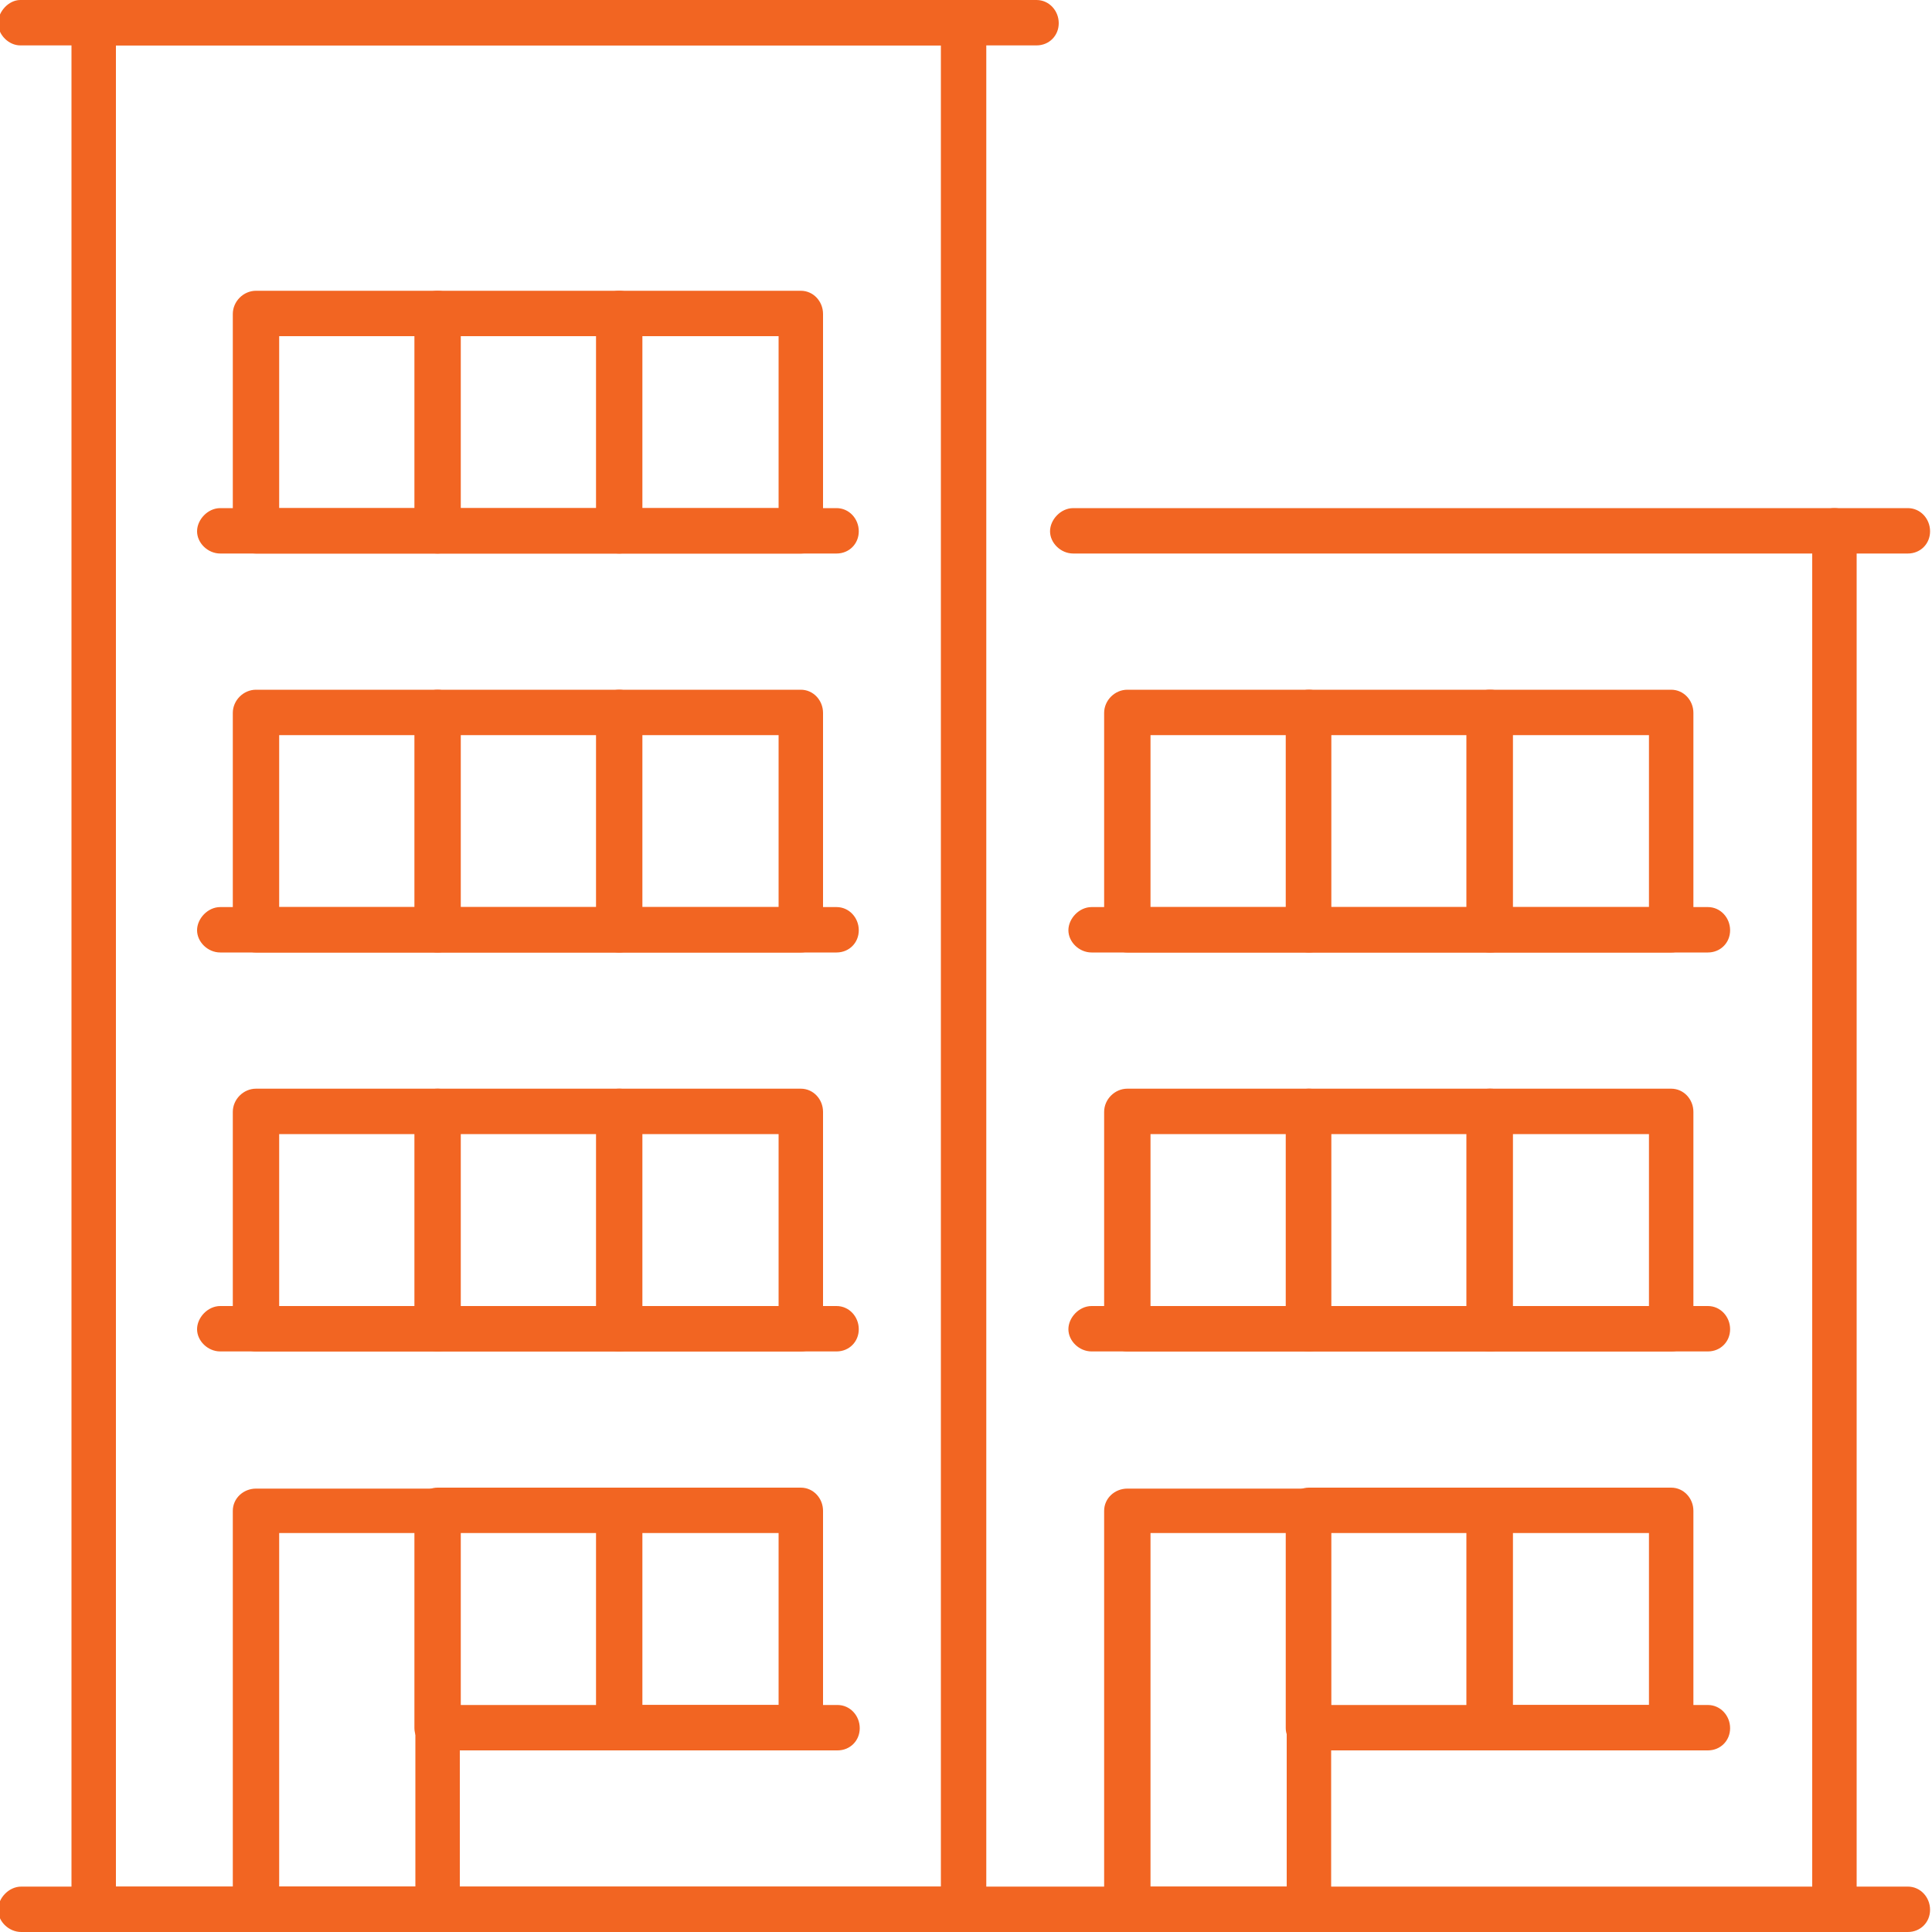 <?xml version="1.0" encoding="UTF-8"?>
<svg id="Layer_1" xmlns="http://www.w3.org/2000/svg" version="1.1" viewBox="0 0 200 200">
  <!-- Generator: Adobe Illustrator 29.3.1, SVG Export Plug-In . SVG Version: 2.1.0 Build 151)  -->
  <defs>
    <style>
      .st0 {
        fill: #f26522;
      }
    </style>
  </defs>
  <path class="st0" d="M12,195.3h85.4V4.7H12v190.6ZM99.8,200H9.7c-1.3,0-2.3-1.1-2.3-2.3V2.3C7.3,1.1,8.4,0,9.7,0h90.1c1.3,0,2.3,1.1,2.3,2.3v195.3c0,1.3-1,2.3-2.3,2.3"/>
  <path class="st0" d="M189.9,200c-1.3,0-2.3-1.1-2.3-2.3V54.9c0-1.3,1-2.3,2.3-2.3s2.3,1,2.3,2.3v142.7c0,1.3-1,2.3-2.3,2.3"/>
  <path class="st0" d="M28.9,195.3h14.1v-36.6h-14.1v36.6ZM45.3,200h-18.8c-1.3,0-2.4-1.1-2.4-2.3v-41.3c0-1.3,1.1-2.3,2.4-2.3h18.8c1.3,0,2.3,1.1,2.3,2.3v41.3c0,1.3-1,2.3-2.3,2.3"/>
  <path class="st0" d="M47.7,176.5h14.1v-17.8h-14.1v17.8ZM64.1,181.2h-18.8c-1.3,0-2.4-1.1-2.4-2.3v-22.5c0-1.3,1.1-2.4,2.4-2.4h18.8c1.3,0,2.3,1.1,2.3,2.4v22.5c0,1.3-1,2.3-2.3,2.3"/>
  <path class="st0" d="M66.5,176.5h14.1v-17.8h-14.1v17.8ZM82.9,181.2h-18.8c-1.3,0-2.4-1.1-2.4-2.3v-22.5c0-1.3,1.1-2.4,2.4-2.4h18.8c1.3,0,2.3,1.1,2.3,2.4v22.5c0,1.3-1,2.3-2.3,2.3"/>
  <path class="st0" d="M28.9,135.2h14.1v-17.8h-14.1v17.8ZM45.3,139.9h-18.8c-1.3,0-2.4-1.1-2.4-2.3v-22.5c0-1.3,1.1-2.4,2.4-2.4h18.8c1.3,0,2.3,1.1,2.3,2.4v22.5c0,1.3-1,2.3-2.3,2.3"/>
  <path class="st0" d="M47.7,135.2h14.1v-17.8h-14.1v17.8ZM64.1,139.9h-18.8c-1.3,0-2.4-1.1-2.4-2.3v-22.5c0-1.3,1.1-2.4,2.4-2.4h18.8c1.3,0,2.3,1.1,2.3,2.4v22.5c0,1.3-1,2.3-2.3,2.3"/>
  <path class="st0" d="M66.5,135.2h14.1v-17.8h-14.1v17.8ZM82.9,139.9h-18.8c-1.3,0-2.4-1.1-2.4-2.3v-22.5c0-1.3,1.1-2.4,2.4-2.4h18.8c1.3,0,2.3,1.1,2.3,2.4v22.5c0,1.3-1,2.3-2.3,2.3"/>
  <path class="st0" d="M28.9,93.9h14.1v-17.8h-14.1v17.8ZM45.3,98.6h-18.8c-1.3,0-2.4-1.1-2.4-2.3v-22.5c0-1.3,1.1-2.4,2.4-2.4h18.8c1.3,0,2.3,1.1,2.3,2.4v22.5c0,1.3-1,2.3-2.3,2.3"/>
  <path class="st0" d="M47.7,93.9h14.1v-17.8h-14.1v17.8ZM64.1,98.6h-18.8c-1.3,0-2.4-1.1-2.4-2.3v-22.5c0-1.3,1.1-2.4,2.4-2.4h18.8c1.3,0,2.3,1.1,2.3,2.4v22.5c0,1.3-1,2.3-2.3,2.3"/>
  <path class="st0" d="M66.5,93.9h14.1v-17.8h-14.1v17.8ZM82.9,98.6h-18.8c-1.3,0-2.4-1.1-2.4-2.3v-22.5c0-1.3,1.1-2.4,2.4-2.4h18.8c1.3,0,2.3,1.1,2.3,2.4v22.5c0,1.3-1,2.3-2.3,2.3"/>
  <path class="st0" d="M28.9,52.6h14.1v-17.8h-14.1v17.8ZM45.3,57.3h-18.8c-1.3,0-2.4-1.1-2.4-2.3v-22.5c0-1.3,1.1-2.4,2.4-2.4h18.8c1.3,0,2.3,1.1,2.3,2.4v22.5c0,1.3-1,2.3-2.3,2.3"/>
  <path class="st0" d="M47.7,52.6h14.1v-17.8h-14.1v17.8ZM64.1,57.3h-18.8c-1.3,0-2.4-1.1-2.4-2.3v-22.5c0-1.3,1.1-2.4,2.4-2.4h18.8c1.3,0,2.3,1.1,2.3,2.4v22.5c0,1.3-1,2.3-2.3,2.3"/>
  <path class="st0" d="M66.5,52.6h14.1v-17.8h-14.1v17.8ZM82.9,57.3h-18.8c-1.3,0-2.4-1.1-2.4-2.3v-22.5c0-1.3,1.1-2.4,2.4-2.4h18.8c1.3,0,2.3,1.1,2.3,2.4v22.5c0,1.3-1,2.3-2.3,2.3"/>
  <path class="st0" d="M119.1,195.3h14.1v-36.6h-14.1v36.6ZM135.5,200h-18.8c-1.3,0-2.4-1.1-2.4-2.3v-41.3c0-1.3,1.1-2.3,2.4-2.3h18.8c1.3,0,2.3,1.1,2.3,2.3v41.3c0,1.3-1,2.3-2.3,2.3"/>
  <path class="st0" d="M137.8,176.5h14.1v-17.8h-14.1v17.8ZM154.3,181.2h-18.8c-1.3,0-2.4-1.1-2.4-2.3v-22.5c0-1.3,1.1-2.4,2.4-2.4h18.8c1.3,0,2.3,1.1,2.3,2.4v22.5c0,1.3-1,2.3-2.3,2.3"/>
  <path class="st0" d="M156.6,176.5h14.1v-17.8h-14.1v17.8ZM173,181.2h-18.8c-1.3,0-2.4-1.1-2.4-2.3v-22.5c0-1.3,1.1-2.4,2.4-2.4h18.8c1.3,0,2.3,1.1,2.3,2.4v22.5c0,1.3-1,2.3-2.3,2.3"/>
  <path class="st0" d="M119.1,135.2h14.1v-17.8h-14.1v17.8ZM135.5,139.9h-18.8c-1.3,0-2.4-1.1-2.4-2.3v-22.5c0-1.3,1.1-2.4,2.4-2.4h18.8c1.3,0,2.3,1.1,2.3,2.4v22.5c0,1.3-1,2.3-2.3,2.3"/>
  <path class="st0" d="M137.8,135.2h14.1v-17.8h-14.1v17.8ZM154.3,139.9h-18.8c-1.3,0-2.4-1.1-2.4-2.3v-22.5c0-1.3,1.1-2.4,2.4-2.4h18.8c1.3,0,2.3,1.1,2.3,2.4v22.5c0,1.3-1,2.3-2.3,2.3"/>
  <path class="st0" d="M156.6,135.2h14.1v-17.8h-14.1v17.8ZM173,139.9h-18.8c-1.3,0-2.4-1.1-2.4-2.3v-22.5c0-1.3,1.1-2.4,2.4-2.4h18.8c1.3,0,2.3,1.1,2.3,2.4v22.5c0,1.3-1,2.3-2.3,2.3"/>
  <path class="st0" d="M119.1,93.9h14.1v-17.8h-14.1v17.8ZM135.5,98.6h-18.8c-1.3,0-2.4-1.1-2.4-2.3v-22.5c0-1.3,1.1-2.4,2.4-2.4h18.8c1.3,0,2.3,1.1,2.3,2.4v22.5c0,1.3-1,2.3-2.3,2.3"/>
  <path class="st0" d="M137.8,93.9h14.1v-17.8h-14.1v17.8ZM154.3,98.6h-18.8c-1.3,0-2.4-1.1-2.4-2.3v-22.5c0-1.3,1.1-2.4,2.4-2.4h18.8c1.3,0,2.3,1.1,2.3,2.4v22.5c0,1.3-1,2.3-2.3,2.3"/>
  <path class="st0" d="M156.6,93.9h14.1v-17.8h-14.1v17.8ZM173,98.6h-18.8c-1.3,0-2.4-1.1-2.4-2.3v-22.5c0-1.3,1.1-2.4,2.4-2.4h18.8c1.3,0,2.3,1.1,2.3,2.4v22.5c0,1.3-1,2.3-2.3,2.3"/>
  <path class="st0" d="M197.5,200H2.2c-1.3,0-2.4-1.1-2.4-2.3s1.1-2.4,2.4-2.4h195.3c1.3,0,2.3,1.1,2.3,2.4s-1,2.3-2.3,2.3"/>
  <path class="st0" d="M197.5,57.3h-86.4c-1.3,0-2.4-1.1-2.4-2.3s1.1-2.4,2.4-2.4h86.4c1.3,0,2.3,1.1,2.3,2.4s-1,2.3-2.3,2.3"/>
  <path class="st0" d="M107.3,4.7H2.1C.9,4.7-.2,3.6-.2,2.4S.9,0,2.1,0h105.2c1.3,0,2.3,1.1,2.3,2.4s-1,2.3-2.3,2.3"/>
  <path class="st0" d="M176.8,98.6h-63.8c-1.3,0-2.4-1.1-2.4-2.3s1.1-2.4,2.4-2.4h63.8c1.3,0,2.3,1.1,2.3,2.4s-1,2.3-2.3,2.3"/>
  <path class="st0" d="M176.8,139.9h-63.8c-1.3,0-2.4-1.1-2.4-2.3s1.1-2.4,2.4-2.4h63.8c1.3,0,2.3,1.1,2.3,2.4s-1,2.3-2.3,2.3"/>
  <path class="st0" d="M176.8,181.2h-22.5c-1.3,0-2.3-1.1-2.3-2.3s1-2.4,2.3-2.4h22.5c1.3,0,2.3,1.1,2.3,2.4s-1,2.3-2.3,2.3"/>
  <path class="st0" d="M86.7,57.3H22.8c-1.3,0-2.4-1.1-2.4-2.3s1.1-2.4,2.4-2.4h63.8c1.3,0,2.3,1.1,2.3,2.4s-1,2.3-2.3,2.3"/>
  <path class="st0" d="M86.7,98.6H22.8c-1.3,0-2.4-1.1-2.4-2.3s1.1-2.4,2.4-2.4h63.8c1.3,0,2.3,1.1,2.3,2.4s-1,2.3-2.3,2.3"/>
  <path class="st0" d="M86.7,139.9H22.8c-1.3,0-2.4-1.1-2.4-2.3s1.1-2.4,2.4-2.4h63.8c1.3,0,2.3,1.1,2.3,2.4s-1,2.3-2.3,2.3"/>
  <path class="st0" d="M86.7,181.2h-22.5c-1.3,0-2.3-1.1-2.3-2.3s1-2.4,2.3-2.4h22.5c1.3,0,2.3,1.1,2.3,2.4s-1,2.3-2.3,2.3"/>
</svg>